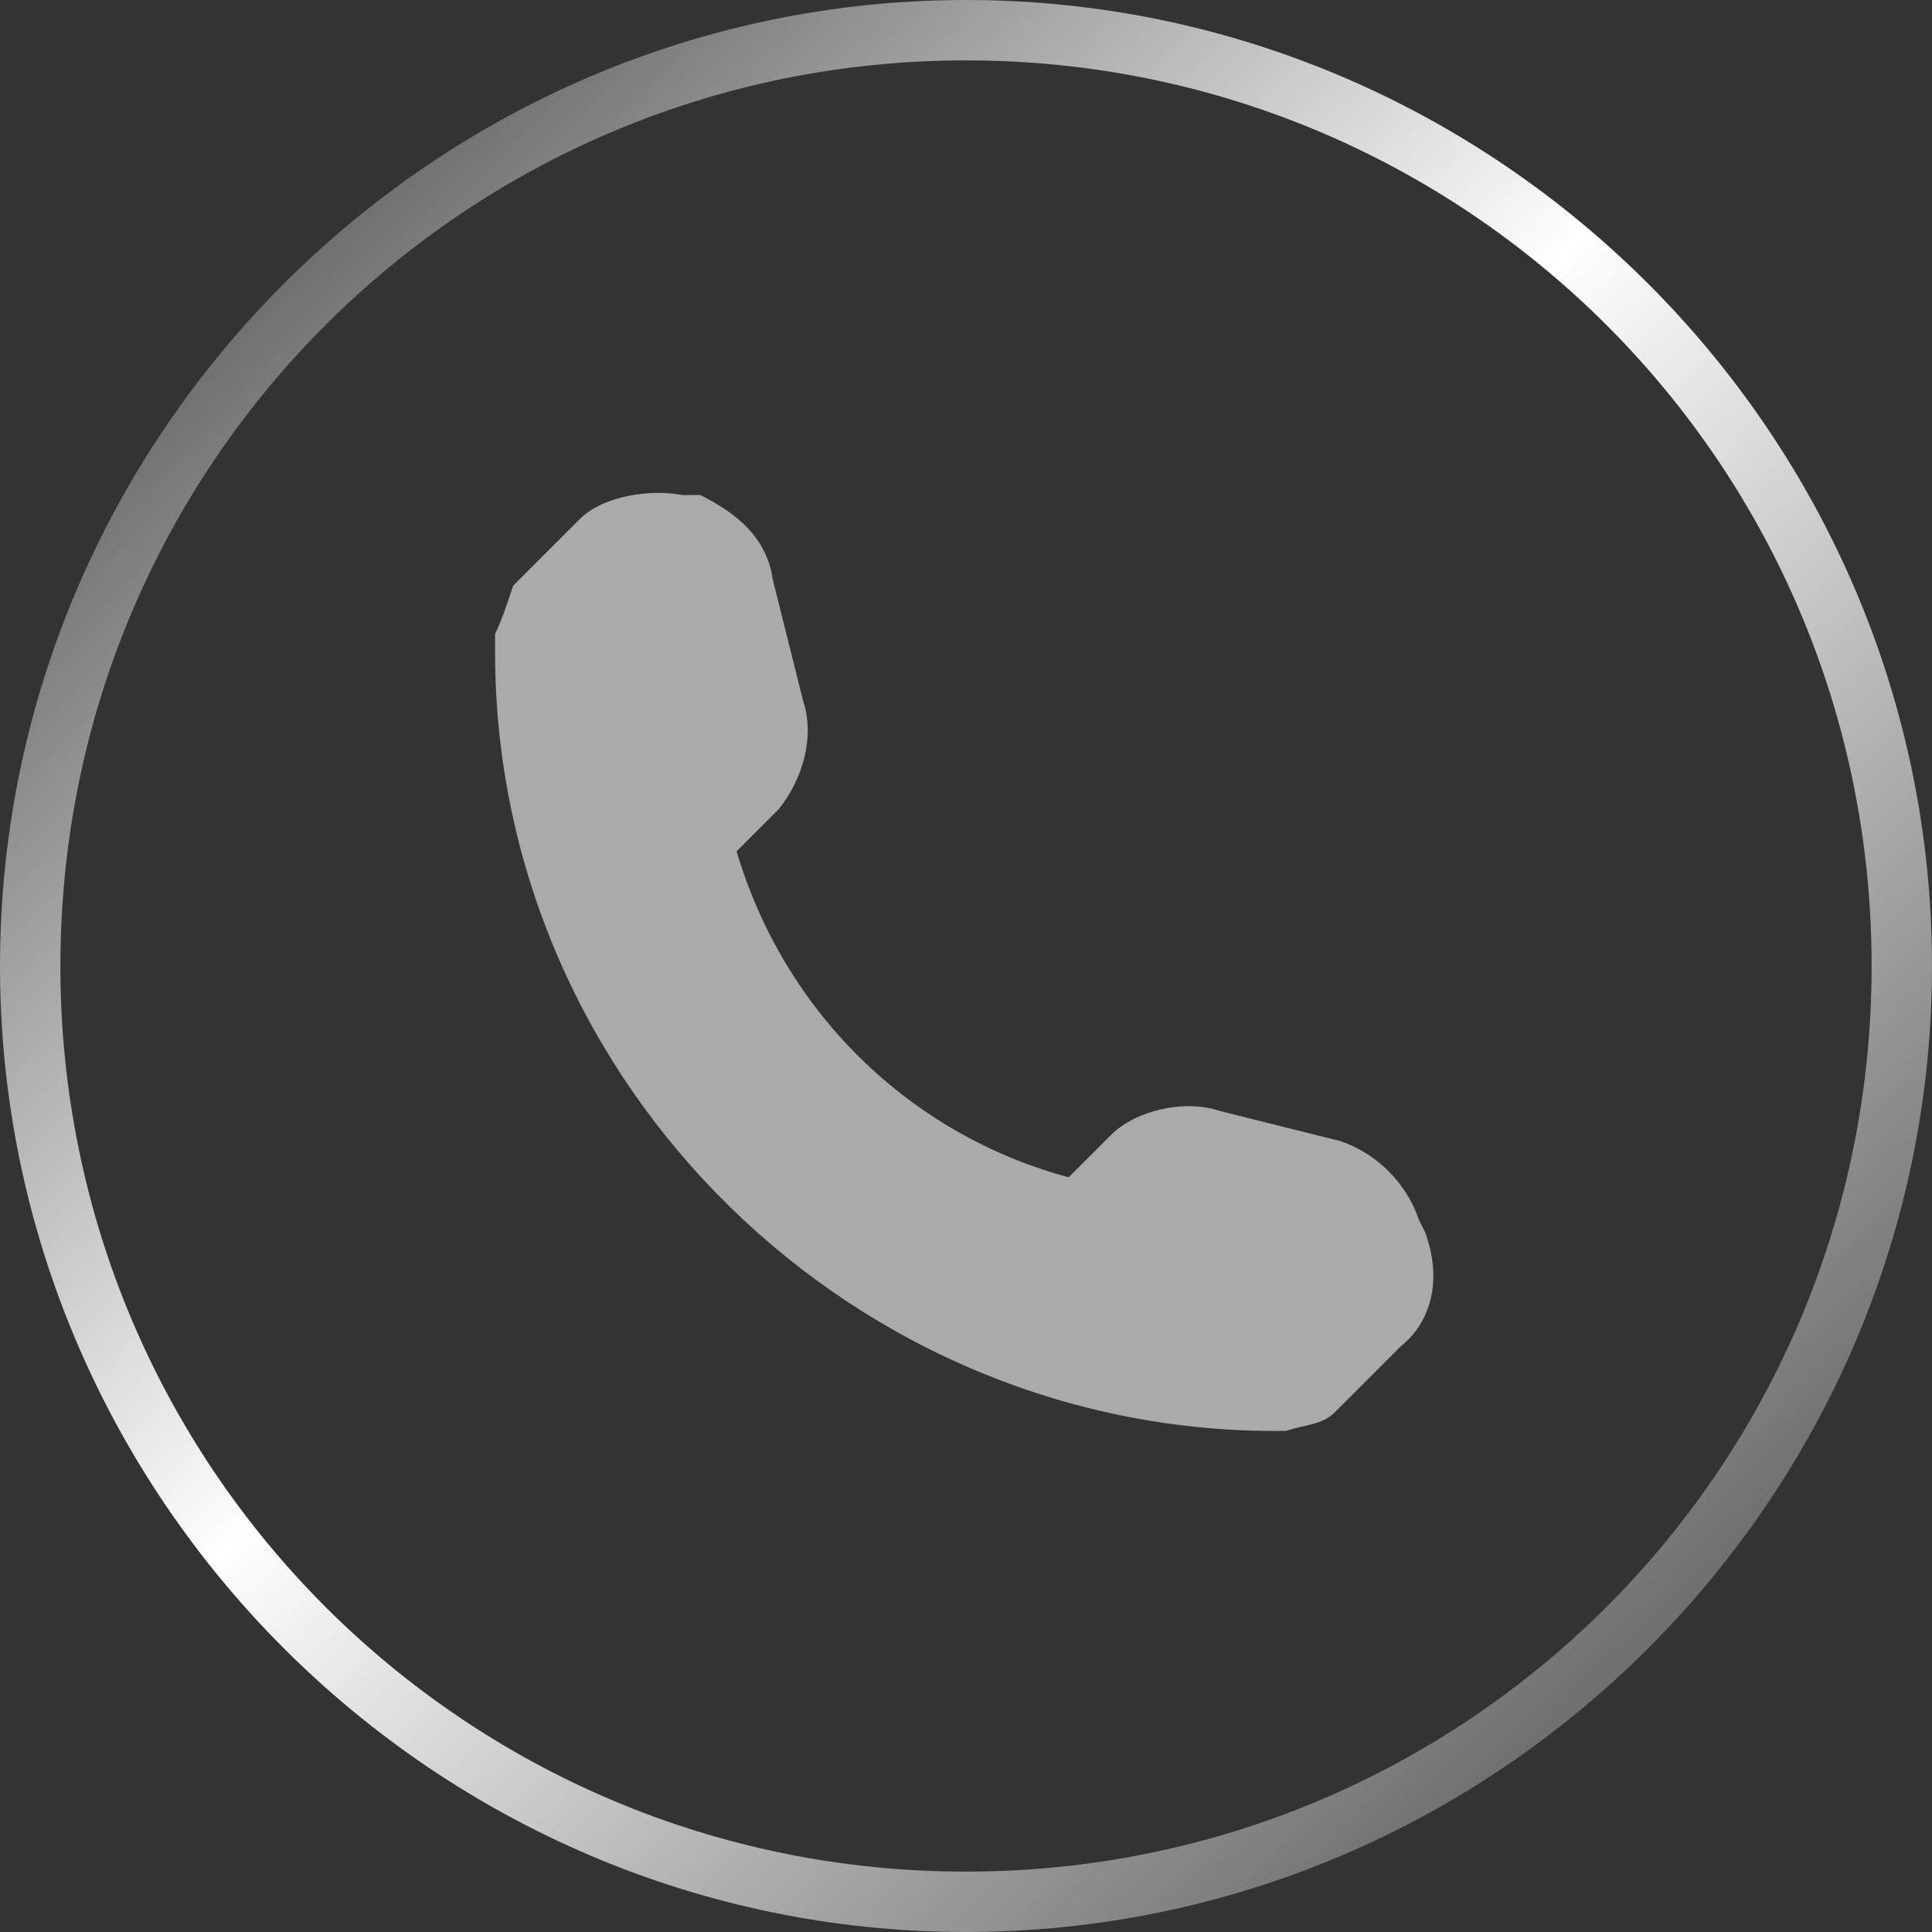 <?xml version="1.0" encoding="utf-8"?>
<!-- Generator: Adobe Illustrator 25.2.2, SVG Export Plug-In . SVG Version: 6.00 Build 0)  -->
<svg version="1.1" id="Calque_1" xmlns="http://www.w3.org/2000/svg" xmlns:xlink="http://www.w3.org/1999/xlink" x="0px" y="0px"
	 viewBox="0 0 32 32" style="enable-background:new 0 0 32 32;" xml:space="preserve">
<rect x="0" y="0" width="32" height="32" fill="#333333" stroke="none"/>
<style type="text/css">
	.st0{fill:#AAAAAA;}
	.st1{fill:url(#SVGID_1_);}
</style>
<g>
	<path class="st0" d="M23.2,22.3l-1.1,1.1c-0.2,0.2-0.5,0.2-0.8,0.3C14.2,23.8,8.2,18,8.2,10.8c0-0.1,0-0.2,0-0.3
		c0.1-0.2,0.2-0.5,0.3-0.8l1.1-1.1c0.4-0.4,1.2-0.5,1.7-0.4l0.3,0c0.6,0.3,1.1,0.7,1.2,1.4l0.5,2c0.2,0.6,0,1.3-0.4,1.8l-0.7,0.7
		c0.8,2.7,2.9,4.7,5.5,5.4l0.7-0.7c0.4-0.4,1.2-0.6,1.8-0.4l2,0.5c0.6,0.2,1.1,0.7,1.3,1.3l0.1,0.2C23.9,21.2,23.7,21.9,23.2,22.3
		L23.2,22.3z"/>
	<linearGradient id="SVGID_1_" gradientUnits="userSpaceOnUse" x1="27.103" y1="27.501" x2="4.868" y2="4.528">
		<stop  offset="6.563293e-03" style="stop-color:#717070"/>
		<stop  offset="0.55" style="stop-color:#FFFFFF"/>
		<stop  offset="1" style="stop-color:#717070"/>
	</linearGradient>
	<path class="st1" d="M16,1c8.3,0,15,6.7,15,15s-6.7,15-15,15S1,24.3,1,16S7.7,1,16,1 M16,0C7.2,0,0,7.2,0,16s7.2,16,16,16
		s16-7.2,16-16S24.8,0,16,0L16,0z"/>
</g>
</svg>
